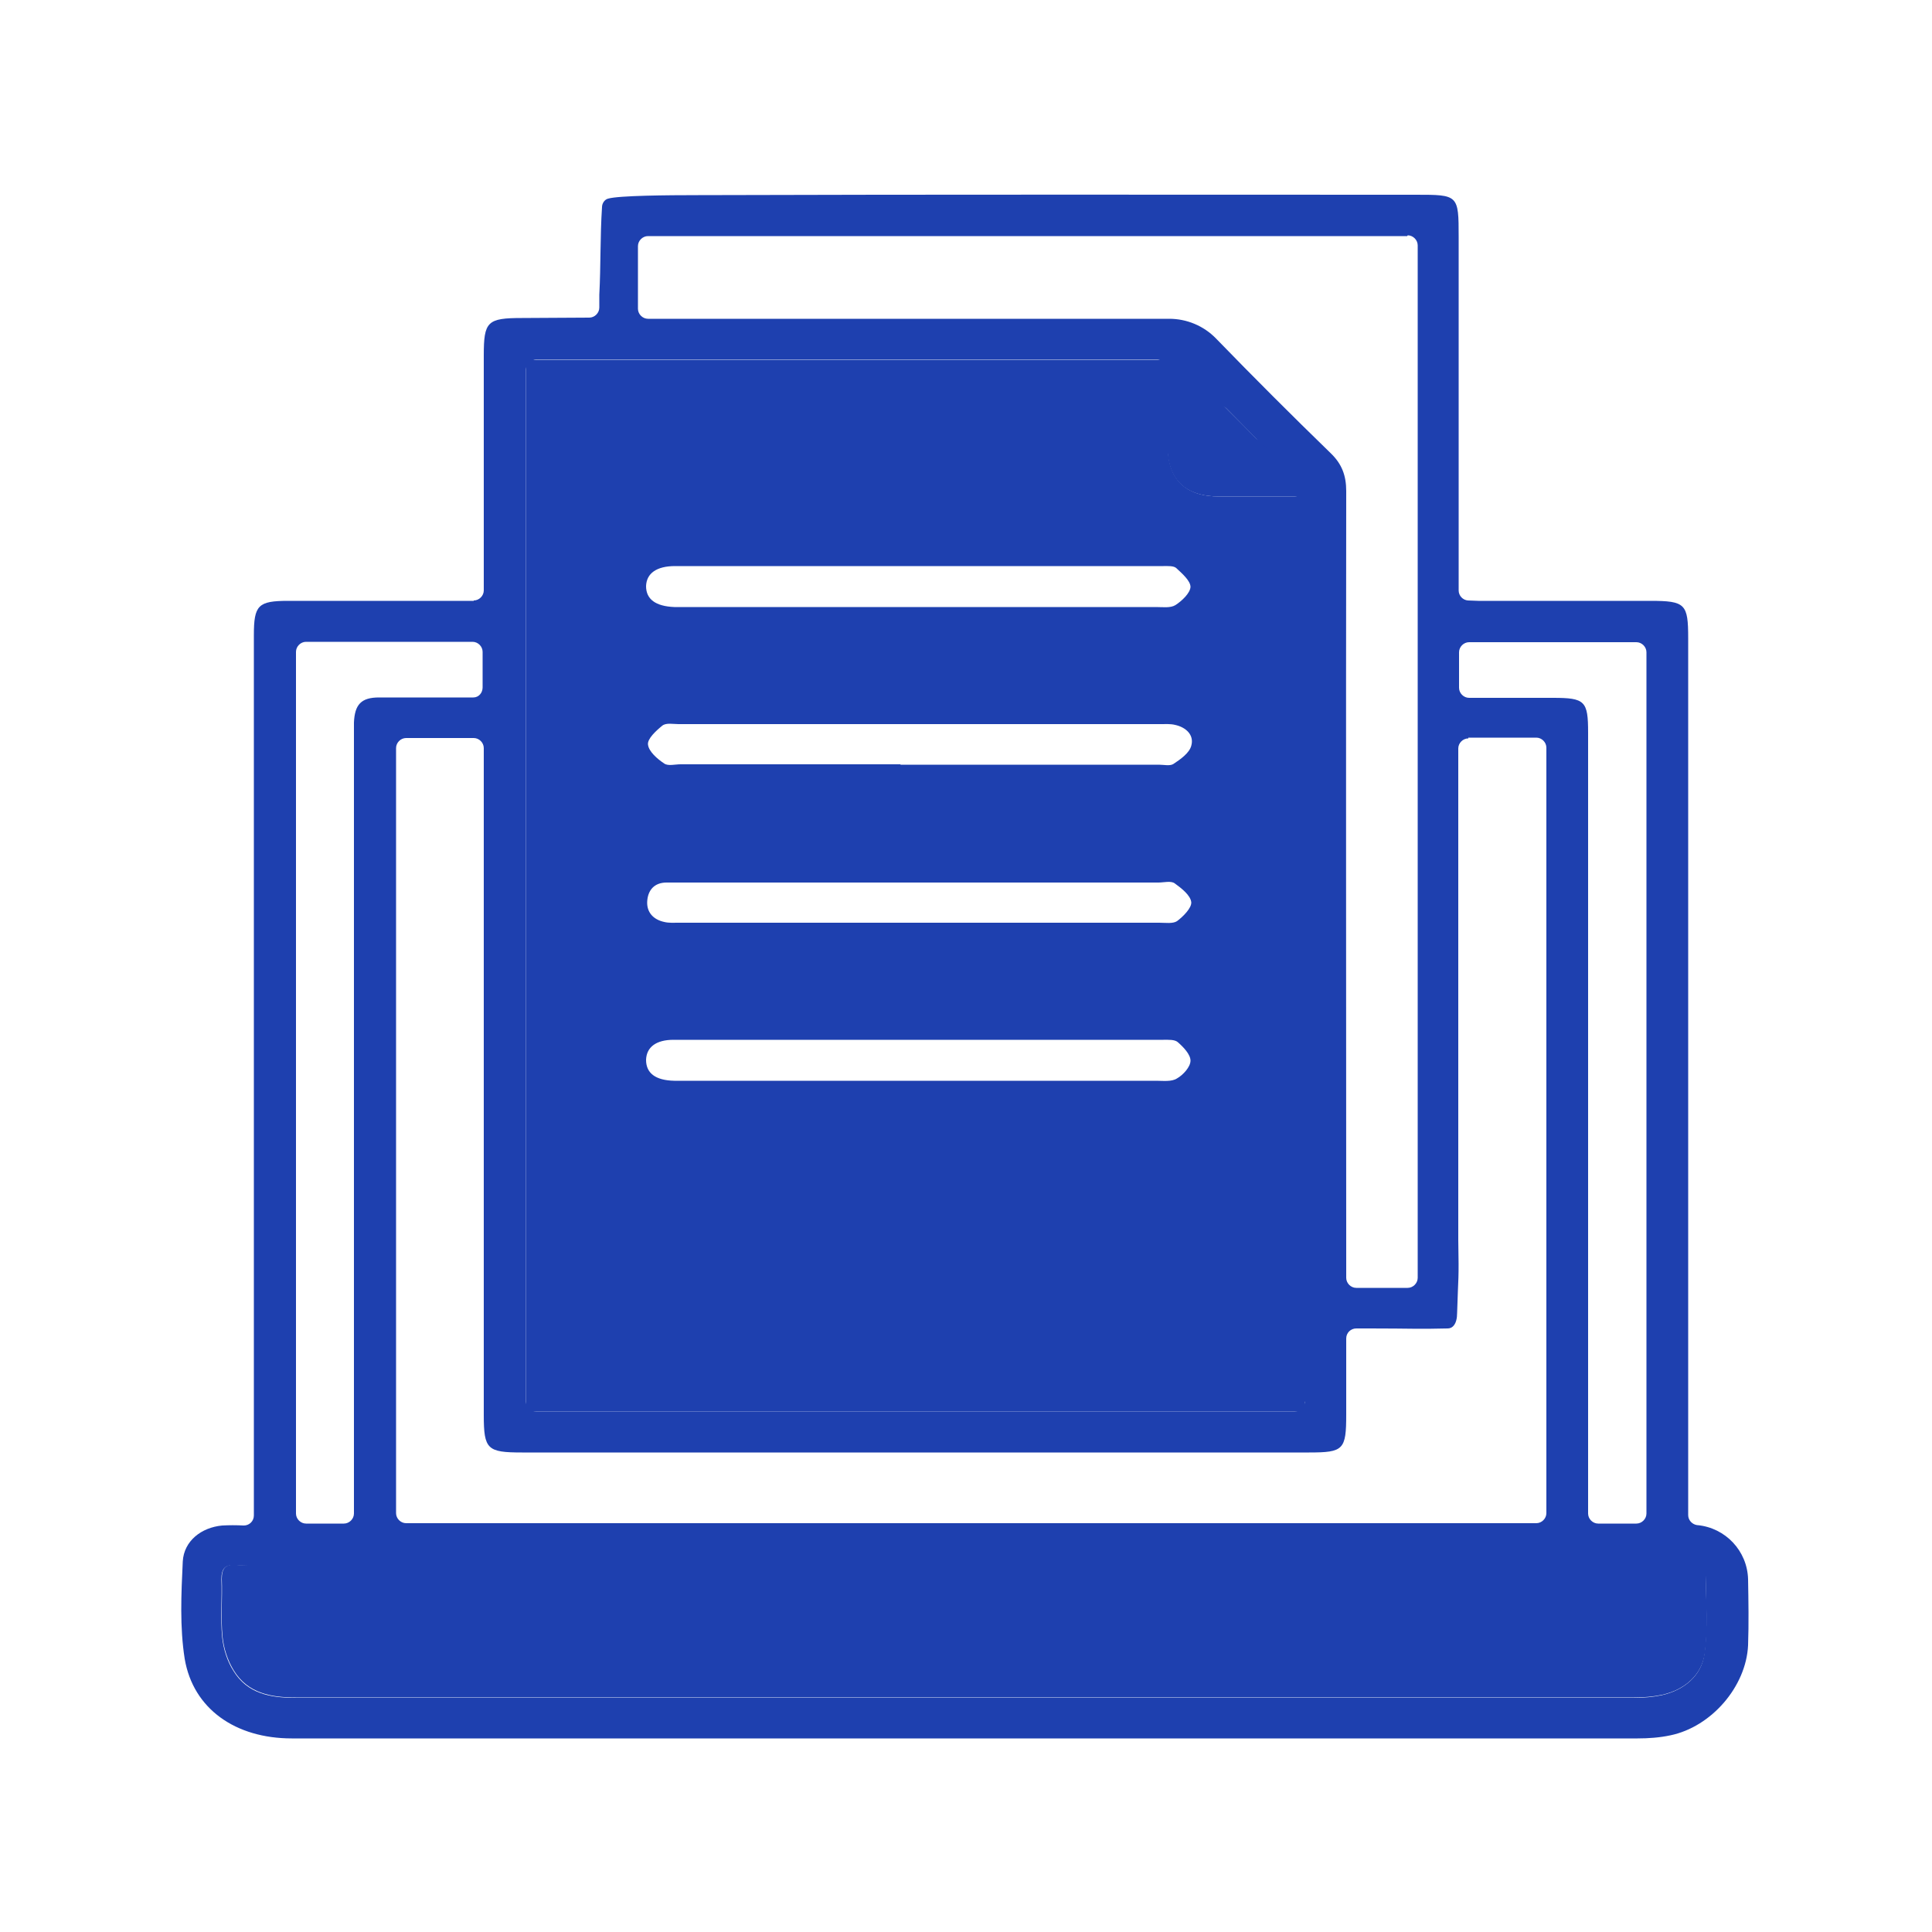 <?xml version="1.0" encoding="UTF-8"?><svg id="NC" xmlns="http://www.w3.org/2000/svg" viewBox="0 0 50 50"><defs><style>.cls-1{fill:#1e40af;stroke-width:0px;}</style></defs><path class="cls-1" d="m12.26,15.54c.14,0,.26-.12.26-.26,0-.1,0-.2,0-.29,0-1.93,0-3.86,0-5.79,0-.88.09-.97.99-.97.54,0,1.16-.01,1.74-.01.14,0,.26-.12.26-.26,0-.12,0-.22,0-.33.04-.76.02-1.51.07-2.27,0-.1.07-.2.16-.22.27-.08,1.56-.09,2.33-.09,6.19-.02,12.38-.01,18.57-.01,1.1,0,1.11,0,1.11,1.09,0,2.94,0,5.89,0,8.83v.32c0,.14.11.25.24.26.09,0,.18.01.27.01,1.48,0,2.97,0,4.45,0,.91,0,.98.08.98.97,0,7.44,0,14.88,0,22.33v.36c0,.13.1.24.23.26,0,0,0,0,.01,0,.73.07,1.29.67,1.31,1.4.01.57.02,1.14,0,1.71-.05,1.07-.95,2.11-2.01,2.33-.28.06-.57.08-.85.08-11.61,0-23.22,0-34.83,0-1.45,0-2.55-.76-2.77-2.06-.13-.82-.09-1.68-.05-2.52.03-.53.48-.88,1.02-.93.18-.01.36-.01.56,0,.14,0,.26-.11.26-.26v-.33c0-7.48,0-14.97,0-22.45,0-.78.11-.89.89-.89,1.51,0,3.02,0,4.54,0,.08,0,.17,0,.26,0Zm21.5,20.74V13.11c0-.14-.12-.26-.26-.26-.66,0-1.3,0-1.94,0q-1.35,0-1.35-1.33v-1.95c0-.14-.12-.26-.26-.26H13.87c-.14,0-.26.12-.26.26v26.7c0,.14.12.26.26.26h19.64c.14,0,.26-.12.26-.26Zm4.24-17.17c-.14,0-.26.12-.26.26v.28c0,4.14,0,8.28,0,12.43.02,1.13,0,.87-.03,1.9,0,.29-.12.4-.24.4-.79.02-.95,0-2.01,0-.12,0-.24,0-.36,0-.14,0-.26.11-.26.26,0,.69,0,1.33,0,1.97,0,.91-.07.98-.96.98-6.79,0-13.58,0-20.37,0-.9,0-.99-.08-.99-.97,0-5.64,0-11.28,0-16.93v-.33c0-.14-.12-.26-.26-.26h-1.75c-.14,0-.26.12-.26.26v19.8c0,.14.12.26.26.26h29.25c.14,0,.26-.12.26-.26v-19.81c0-.14-.12-.26-.26-.26h-1.76Zm6.14,21.66c0-.14-.12-.26-.26-.26h-.34c-12.38,0-24.75,0-37.13,0-.1,0-.2,0-.3,0-.28-.03-.38.08-.38.36.02.5-.03,1,.02,1.5.03.3.13.62.29.87.36.59.95.7,1.6.7,11.55,0,23.1,0,34.65,0,.24,0,.49-.02.72-.07.58-.13,1.03-.51,1.1-1.07.09-.66.04-1.33.03-2.03Zm-7.72-34.66h-19.65c-.14,0-.26.12-.26.26v1.62c0,.14.12.26.26.26.11,0,.22,0,.33,0,4.39,0,8.77,0,13.16,0,.45,0,.89.18,1.21.51.98,1.01,1.97,2,2.97,2.97.29.28.4.58.4.98-.01,6.68,0,13.37,0,20.05,0,.1,0,.2,0,.31,0,.14.12.26.26.26h1.33c.14,0,.26-.12.26-.26V6.35c0-.14-.12-.26-.26-.26ZM7.66,16.87v22.3c0,.14.12.26.26.26h.98c.14,0,.26-.12.26-.26v-.33c0-6.58,0-13.17,0-19.75,0-.13,0-.26,0-.39.02-.47.19-.65.65-.65.76,0,1.51,0,2.27,0,.06,0,.11,0,.17,0,.14,0,.24-.12.24-.26v-.92c0-.14-.12-.26-.26-.26h-4.31c-.14,0-.26.12-.26.26Zm30.1.93c0,.14.12.26.26.26.74,0,1.46,0,2.17,0,.83,0,.91.08.91.9,0,6.64,0,13.28,0,19.92,0,.1,0,.19,0,.29,0,.14.12.26.26.26h.99c.14,0,.26-.12.26-.26v-22.29c0-.14-.12-.26-.26-.26h-4.33c-.14,0-.26.12-.26.26v.91Zm-6.46-7.04v.76c0,.14.12.26.26.26h.76c.23,0,.34-.28.18-.44l-.76-.77c-.16-.16-.44-.04-.44.19Z"/><path class="cls-1" d="m33.76,36.53H13.61V9.32h16.61v2.2q0,1.33,1.35,1.33c.72,0,1.45,0,2.2,0v23.68Zm-10.48-20.82c2.45,0,4.19,0,6.64,0,.17,0,.37.03.5-.05.17-.11.38-.31.39-.47,0-.16-.22-.35-.37-.49-.07-.06-.22-.05-.33-.05-5,0-7.64,0-12.64,0-.48,0-.74.19-.75.52,0,.34.25.52.73.54.11,0,.23,0,.34,0,2.38,0,3.1,0,5.48,0Zm.04,12.26c2.44,0,4.16,0,6.6,0,.18,0,.4.03.54-.06.16-.09.35-.3.35-.46,0-.16-.18-.35-.33-.48-.08-.07-.24-.06-.37-.06-5.02,0-7.66,0-12.68,0-.45,0-.7.19-.71.52,0,.34.24.53.73.54.11,0,.23,0,.34,0,2.39,0,3.13,0,5.53,0Zm-.02-8.18c2.47,0,4.22,0,6.69,0,.13,0,.29.04.38-.02.18-.12.41-.28.46-.47.08-.28-.14-.48-.42-.54-.12-.03-.26-.02-.38-.02-4.95,0-7.52,0-12.47,0-.14,0-.32-.04-.42.04-.16.13-.39.34-.37.49.02.18.24.37.42.49.1.07.28.02.42.02,2.45,0,3.25,0,5.7,0Zm.03,3.05c-1.95,0-4.25,0-6.2,0-.63,0,.75,0,.12,0-.31,0-.48.19-.5.48-.02.29.16.48.44.54.12.03.26.02.38.02,4.93,0,7.49,0,12.43,0,.16,0,.35.03.46-.04.16-.12.38-.34.37-.49-.02-.18-.25-.36-.43-.49-.1-.07-.28-.02-.42-.02-2.45,0-4.19,0-6.64,0Z"/><path class="cls-1" d="m44.14,40.5c0,.79.08,1.55-.02,2.29-.08.56-.52.94-1.1,1.07-.23.05-.48.07-.72.07-11.55,0-23.1,0-34.65,0-.64,0-1.24-.11-1.6-.7-.16-.26-.26-.57-.29-.87-.05-.5,0-1-.02-1.5,0-.28.1-.39.38-.36.1.01.2,0,.3,0,12.38,0,24.75,0,37.13,0h.59Z"/><path class="cls-1" d="m31.3,10.13c.57.57,1.1,1.1,1.64,1.65h-1.64v-1.65Z"/></svg>